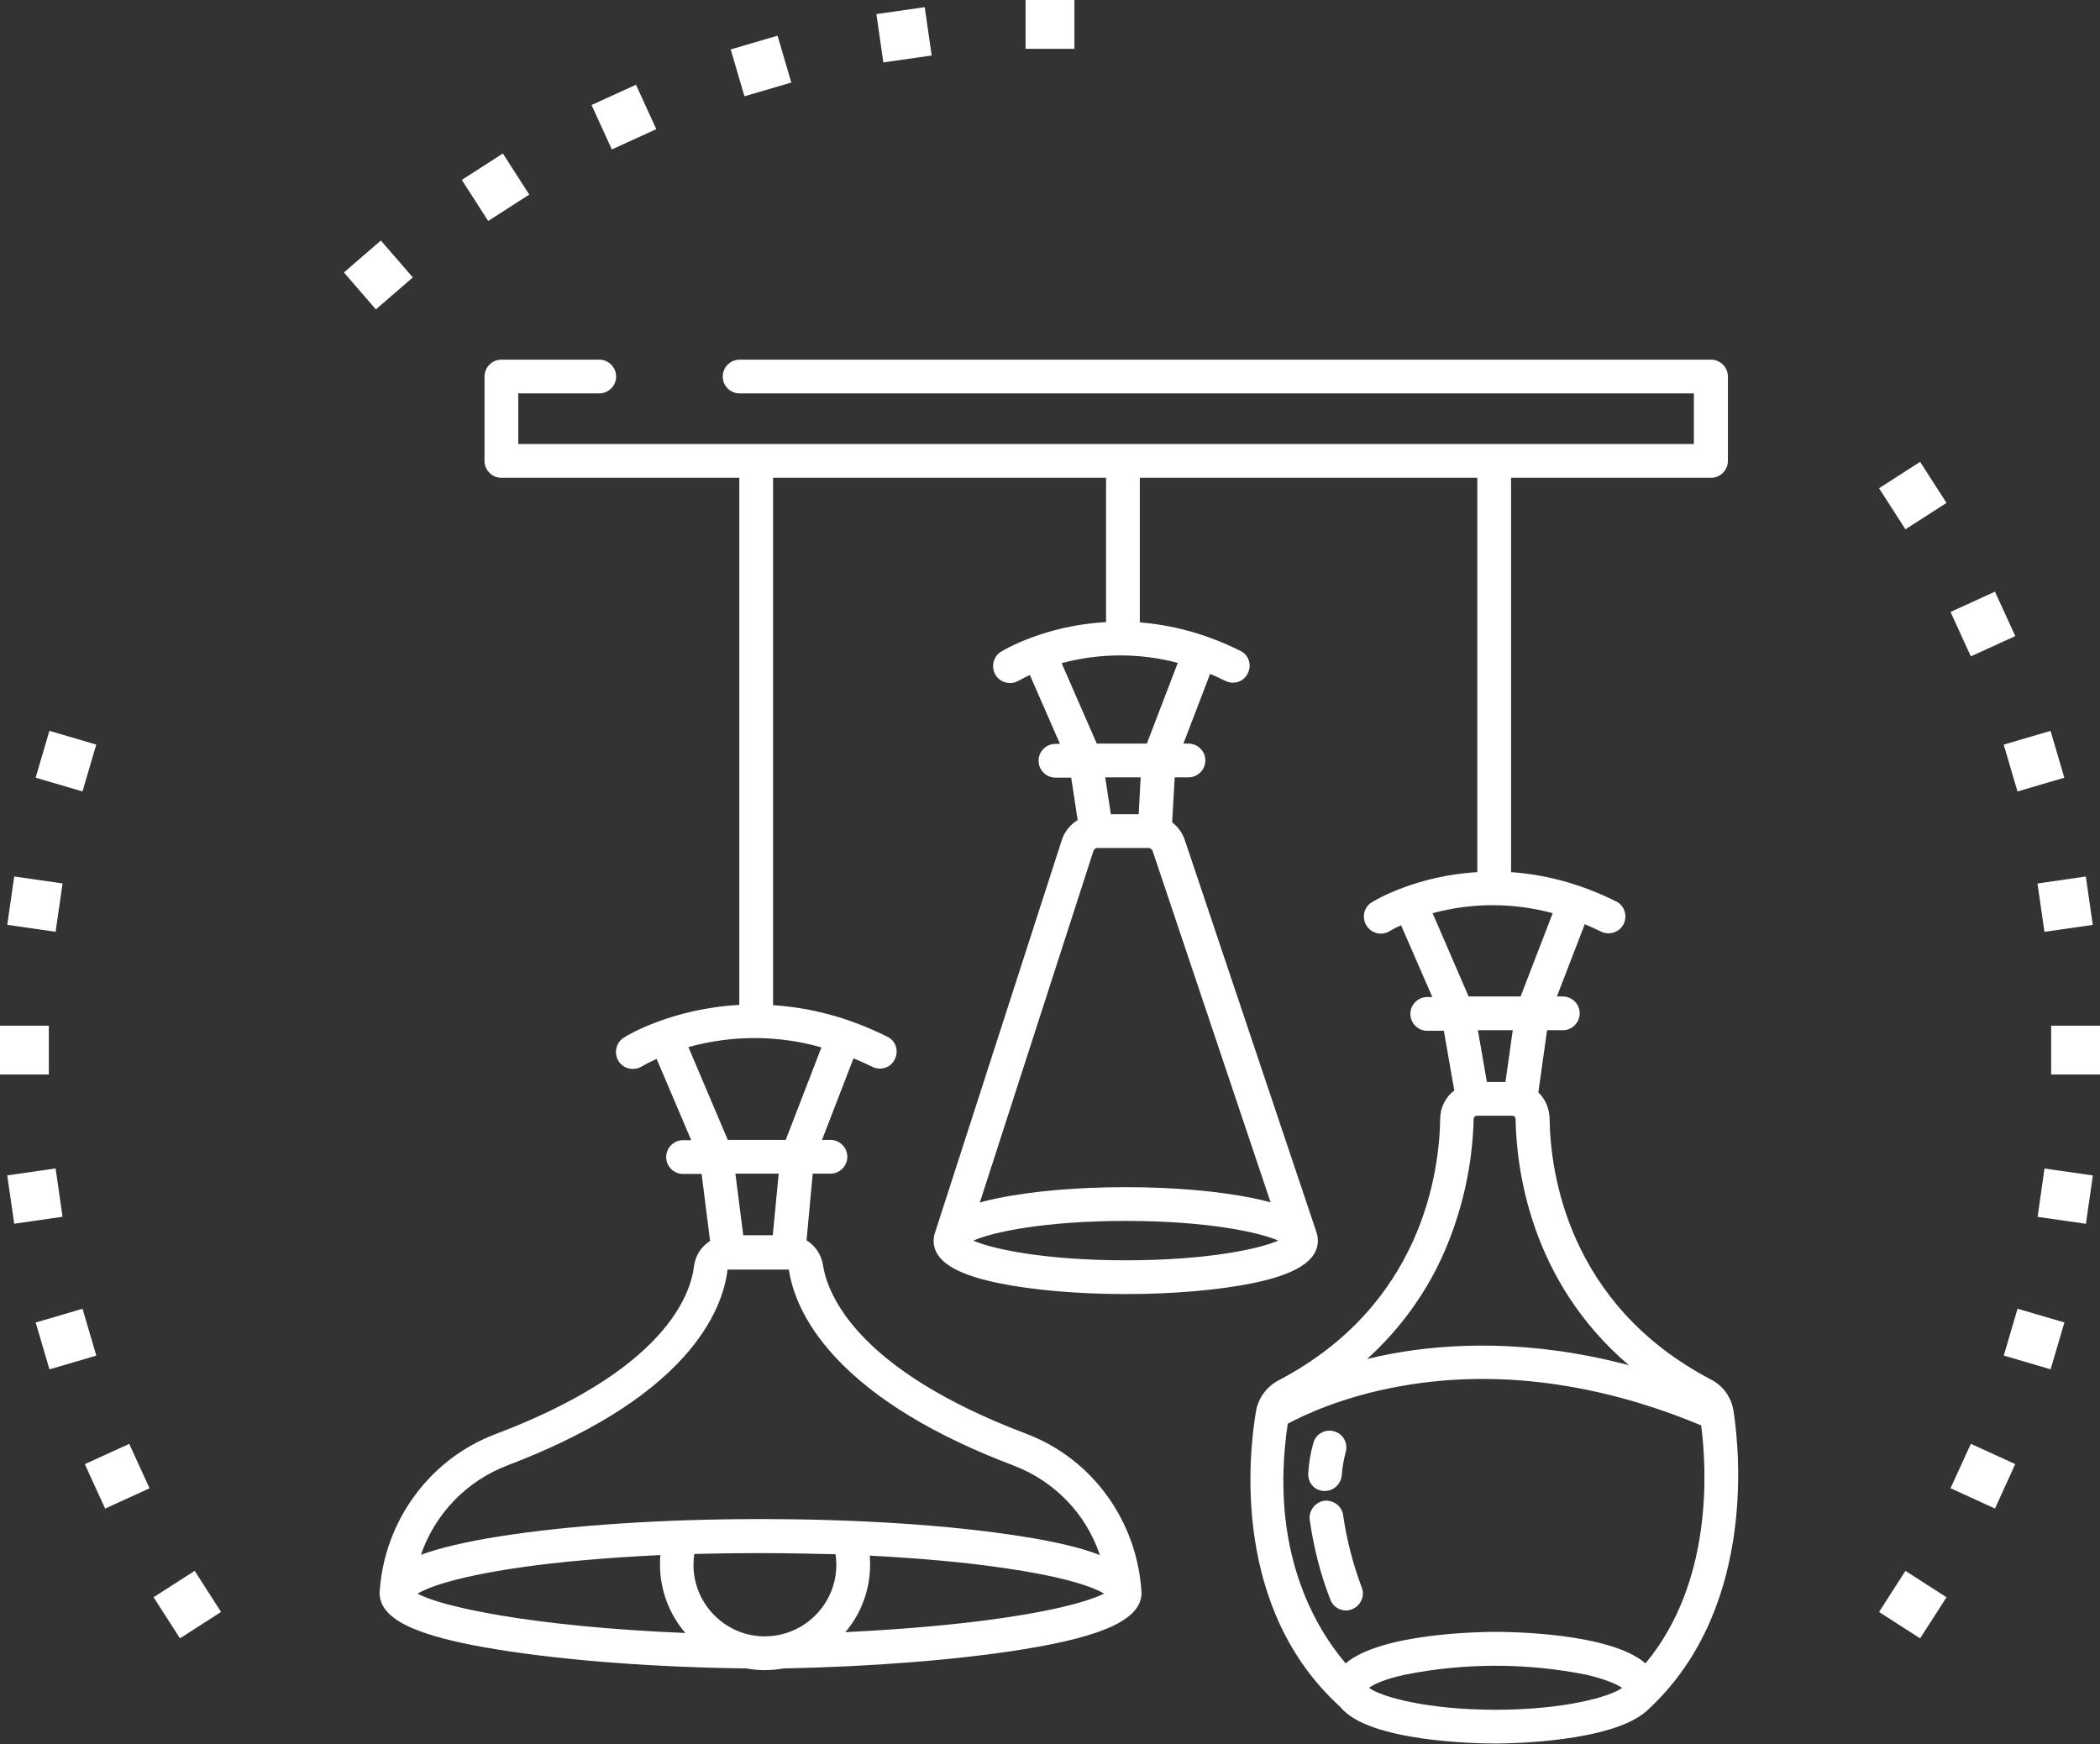 <?xml version="1.0" encoding="UTF-8"?> <svg xmlns="http://www.w3.org/2000/svg" width="230" height="191" viewBox="0 0 230 191" fill="none"><rect x="0" y="0" width="230" height="191" fill="#333333" stroke="none"/><path d="M144.951 163.279H145.105C146.06 163.279 146.861 162.54 146.954 161.554C147.015 160.692 147.169 159.86 147.385 159.028C147.662 158.043 147.108 157.026 146.122 156.749C145.136 156.472 144.12 157.026 143.843 158.012V158.043C143.534 159.121 143.35 160.199 143.288 161.308C143.196 162.324 143.935 163.218 144.951 163.279ZM147.108 165.959C146.984 164.943 146.03 164.234 145.044 164.357C144.058 164.48 143.319 165.435 143.442 166.421C143.873 169.44 144.613 172.397 145.722 175.231C146.122 176.186 147.2 176.617 148.124 176.217C149.048 175.816 149.51 174.769 149.141 173.845C148.186 171.319 147.508 168.67 147.108 165.959Z" fill="white"></path><path d="M189.864 154.531C189.648 153.052 188.724 151.758 187.399 151.081C171.689 142.856 169.78 128.317 169.718 122.464C169.687 121.386 169.256 120.37 168.486 119.63L169.441 112.823H171.166C172.182 112.823 173.014 111.991 173.014 110.974C173.014 109.958 172.182 109.126 171.166 109.126H170.519L173.568 101.21C174.154 101.456 174.739 101.733 175.324 102.011C176.248 102.473 177.357 102.103 177.819 101.21C178.281 100.286 177.912 99.177 177.018 98.715H176.988C172.86 96.651 168.979 95.757 165.498 95.511V52.325H187.399C188.416 52.325 189.247 51.493 189.247 50.476V41.235C189.247 40.219 188.416 39.387 187.399 39.387H81.004C79.987 39.387 79.156 40.219 79.156 41.235C79.156 42.252 79.987 43.083 81.004 43.083H185.52V48.628H56.761V43.083H65.633C66.649 43.083 67.481 42.252 67.481 41.235C67.481 40.219 66.649 39.387 65.633 39.387H54.913C53.897 39.387 53.065 40.219 53.065 41.235V50.476C53.065 51.493 53.897 52.325 54.913 52.325H80.973V110.05C73.58 110.451 68.651 113.408 68.344 113.624C67.481 114.147 67.204 115.287 67.727 116.18C68.251 117.043 69.391 117.32 70.284 116.796C70.808 116.488 71.362 116.211 71.917 115.965L75.706 124.867H74.812C73.796 124.867 72.964 125.699 72.964 126.715C72.964 127.732 73.796 128.563 74.812 128.563H76.845L77.769 135.895C76.814 136.511 76.168 137.496 76.014 138.636C75.644 141.84 72.748 150.064 54.266 157.057C46.997 159.798 42.037 166.667 41.575 174.43C41.575 177.295 45.395 179.204 54.728 180.683C62.09 181.853 71.67 182.593 81.743 182.716C82.39 182.839 83.037 182.901 83.715 182.901C84.423 182.901 85.131 182.839 85.84 182.716C95.481 182.531 105.061 181.761 112.085 180.621C121.264 179.143 125.022 177.202 125.022 174.43C124.591 166.636 119.662 159.767 112.423 157.026C93.756 149.972 90.615 141.716 90.122 138.482C89.937 137.373 89.29 136.418 88.335 135.833L89.013 128.532H90.953C91.97 128.532 92.802 127.701 92.802 126.684C92.802 125.668 91.97 124.836 90.953 124.836H90.029L93.479 115.903C94.157 116.18 94.835 116.488 95.543 116.827C96.467 117.289 97.576 116.92 98.007 115.995C98.469 115.071 98.1 113.962 97.176 113.531C92.678 111.282 88.458 110.328 84.669 110.081V52.325H121.141V68.127C114.426 68.496 109.959 71.176 109.651 71.361C108.789 71.885 108.511 73.025 109.035 73.918C109.559 74.78 110.698 75.058 111.592 74.534C111.992 74.318 112.393 74.103 112.793 73.918L116.089 81.465H115.596C114.58 81.465 113.748 82.296 113.748 83.313C113.748 84.329 114.58 85.161 115.596 85.161H117.321L118.03 89.812C117.167 90.336 116.52 91.168 116.243 92.153L102.443 134.878C102.32 135.186 102.258 135.525 102.258 135.864C102.227 138.698 106.293 139.868 109.343 140.515C113.101 141.285 118.03 141.716 123.297 141.716C128.534 141.716 133.493 141.285 137.251 140.515C140.301 139.868 144.336 138.698 144.336 135.864C144.336 135.525 144.274 135.186 144.151 134.847L129.797 92.092C129.55 91.291 129.057 90.582 128.38 90.059L128.657 85.13H130.166C131.183 85.13 132.014 84.299 132.014 83.282C132.014 82.266 131.183 81.434 130.166 81.434H129.612L132.538 73.794C133.093 74.041 133.647 74.287 134.202 74.565C135.126 75.027 136.235 74.657 136.666 73.733C137.128 72.809 136.758 71.7 135.834 71.269C131.891 69.297 128.164 68.435 124.837 68.157V52.325H161.802V95.511C155.025 95.912 150.558 98.622 150.25 98.807C149.388 99.331 149.11 100.47 149.665 101.364C150.189 102.226 151.328 102.503 152.191 101.98C152.591 101.733 153.022 101.518 153.454 101.333L156.873 109.188H156.318C155.302 109.188 154.47 110.02 154.47 111.036C154.47 112.053 155.302 112.884 156.318 112.884H158.136L159.276 119.415C158.321 120.154 157.735 121.294 157.735 122.526C157.643 128.409 155.733 142.949 140.023 151.173C138.73 151.851 137.806 153.114 137.559 154.561C136.727 159.459 134.972 176.216 146.8 186.936C149.881 190.817 162.202 190.94 163.804 190.94C165.313 190.94 176.402 190.786 180.284 187.429C192.112 176.74 190.634 159.521 189.864 154.531ZM45.734 174.522C46.719 173.937 49.523 172.736 56.977 171.657C61.413 171.011 66.649 170.579 72.317 170.302C72.286 170.641 72.286 170.98 72.286 171.349C72.286 174.091 73.272 176.74 75.059 178.835C58.024 178.126 48.198 175.908 45.734 174.522ZM83.807 179.204C79.494 179.235 75.952 175.693 75.952 171.38C75.952 170.98 75.983 170.549 76.044 170.179C78.447 170.117 80.88 170.086 83.345 170.086C86.117 170.086 88.859 170.148 91.508 170.21C91.569 170.579 91.6 170.98 91.6 171.349C91.6 175.662 88.119 179.174 83.807 179.204ZM109.959 177.171C104.969 177.911 98.931 178.434 92.586 178.742C94.342 176.678 95.297 174.06 95.297 171.349C95.297 171.011 95.266 170.672 95.266 170.364C100.595 170.641 105.523 171.072 109.743 171.688C117.075 172.736 119.909 173.906 120.925 174.522C119.847 175.046 117.075 176.124 109.959 177.171ZM91.477 148.616C95.728 153.206 102.32 157.211 111.037 160.507C115.473 162.201 118.954 165.774 120.463 170.302C118.43 169.501 115.565 168.824 111.807 168.238C104.199 167.037 94.064 166.359 83.314 166.359C72.564 166.359 62.46 167.037 54.821 168.238C51.093 168.824 48.198 169.501 46.103 170.271C47.644 165.774 51.124 162.17 55.591 160.476C64.247 157.18 70.715 153.206 74.843 148.647C78.355 144.766 79.433 141.254 79.679 139.036H86.394C86.733 141.254 87.873 144.735 91.477 148.616ZM80.542 128.532H85.285L84.639 135.278H81.404L80.542 128.532ZM86.055 124.836H79.71L75.397 114.671C80.172 113.346 85.193 113.346 89.968 114.702L86.055 124.836ZM123.297 138.02C114.426 138.02 108.696 136.788 106.602 135.864C108.665 134.94 114.395 133.707 123.297 133.707C132.168 133.707 137.898 134.94 139.993 135.864C137.898 136.788 132.168 138.02 123.297 138.02ZM139.161 131.674C138.514 131.49 137.836 131.336 137.22 131.212C133.462 130.442 128.534 130.011 123.266 130.011C118.03 130.011 113.07 130.442 109.312 131.212C108.665 131.336 107.988 131.49 107.31 131.705L119.755 93.201C119.816 93.016 120.001 92.862 120.186 92.862H125.761C125.977 92.862 126.193 93.016 126.254 93.232L139.161 131.674ZM121.048 85.13H124.93L124.714 89.165H121.664L121.048 85.13ZM125.607 81.434H120.124L116.274 72.624C120.432 71.515 124.806 71.484 128.996 72.593L125.607 81.434ZM156.904 100.008C161.216 98.838 165.744 98.838 170.057 100.008L166.545 109.126H160.847L156.904 100.008ZM165.683 112.823L164.882 118.491H162.849L161.863 112.823H165.683ZM158.136 137.219C160.169 132.568 161.278 127.578 161.401 122.526C161.401 122.341 161.555 122.187 161.74 122.187H165.652C165.837 122.187 165.991 122.341 165.991 122.526C166.083 128.009 167.593 140.299 178.405 149.51C167.593 146.645 158.598 147.107 152.437 148.247C151.482 148.432 150.589 148.616 149.727 148.832C153.331 145.567 156.195 141.624 158.136 137.219ZM163.804 187.244C156.288 187.244 151.267 185.827 149.942 184.841C150.435 184.472 151.606 183.886 153.916 183.394C160.446 182.1 167.161 182.1 173.692 183.394C175.971 183.917 177.142 184.503 177.665 184.841C176.341 185.827 171.289 187.244 163.804 187.244ZM180.222 182.161C176.341 178.804 165.282 178.711 163.804 178.711C162.294 178.711 151.267 178.835 147.385 182.161C143.997 178.188 138.976 169.717 141.04 155.917C142.642 155.054 146.954 152.96 153.3 151.82C166.36 149.448 178.312 152.744 186.321 156.102C186.968 161.123 187.553 173.352 180.222 182.161Z" fill="white"></path><path d="M224.651 112.326H230V117.674H224.651V112.326ZM223.164 133.262L223.924 127.968L229.219 128.728L228.458 134.023L223.164 133.262ZM219.462 148.453L220.968 143.322L226.1 144.828L224.593 149.96L219.462 148.453ZM215.853 158.116L213.631 162.983L218.498 165.206L220.719 160.34L215.853 158.116ZM208.69 172.032L205.801 176.533L210.297 179.424L213.191 174.924L208.69 172.032ZM16.82 174.919L21.322 172.029L24.211 176.53L19.71 179.42L16.82 174.919ZM9.29 160.345L14.155 158.123L16.377 162.988L11.512 165.21L9.29 160.345ZM3.909 144.833L9.041 143.326L10.547 148.459L5.416 149.965L3.909 144.833ZM0.794 128.721L6.088 127.958L6.851 133.252L1.557 134.015L0.794 128.721ZM0 112.326H5.349V117.674H0V112.326ZM0.795 101.28L1.558 95.987L6.852 96.749L6.089 102.044L0.795 101.28ZM3.903 85.167L5.41 80.036L10.541 81.543L9.035 86.674L3.903 85.167ZM37.668 29.84L41.711 26.338L45.213 30.381L41.169 33.883L37.668 29.84ZM55.076 16.809L50.576 19.703L53.47 24.199L57.968 21.31L55.076 16.809ZM64.79 11.501L69.656 9.28L71.877 14.146L67.011 16.366L64.79 11.501ZM80.029 5.412L85.161 3.908L86.666 9.04L81.533 10.544L80.029 5.412ZM95.986 1.544L101.28 0.783L102.041 6.077L96.747 6.838L95.986 1.544ZM112.326 0H117.674V5.349H112.326V0ZM210.297 50.576L205.801 53.468L208.69 57.968L213.191 55.076L210.297 50.576ZM218.498 64.794L213.631 67.017L215.853 71.884L220.719 69.66L218.498 64.794ZM219.454 81.546L224.586 80.04L226.093 85.171L220.961 86.677L219.454 81.546ZM223.153 96.754L228.447 95.991L229.21 101.285L223.916 102.048L223.153 96.754Z" fill="white"></path></svg> 